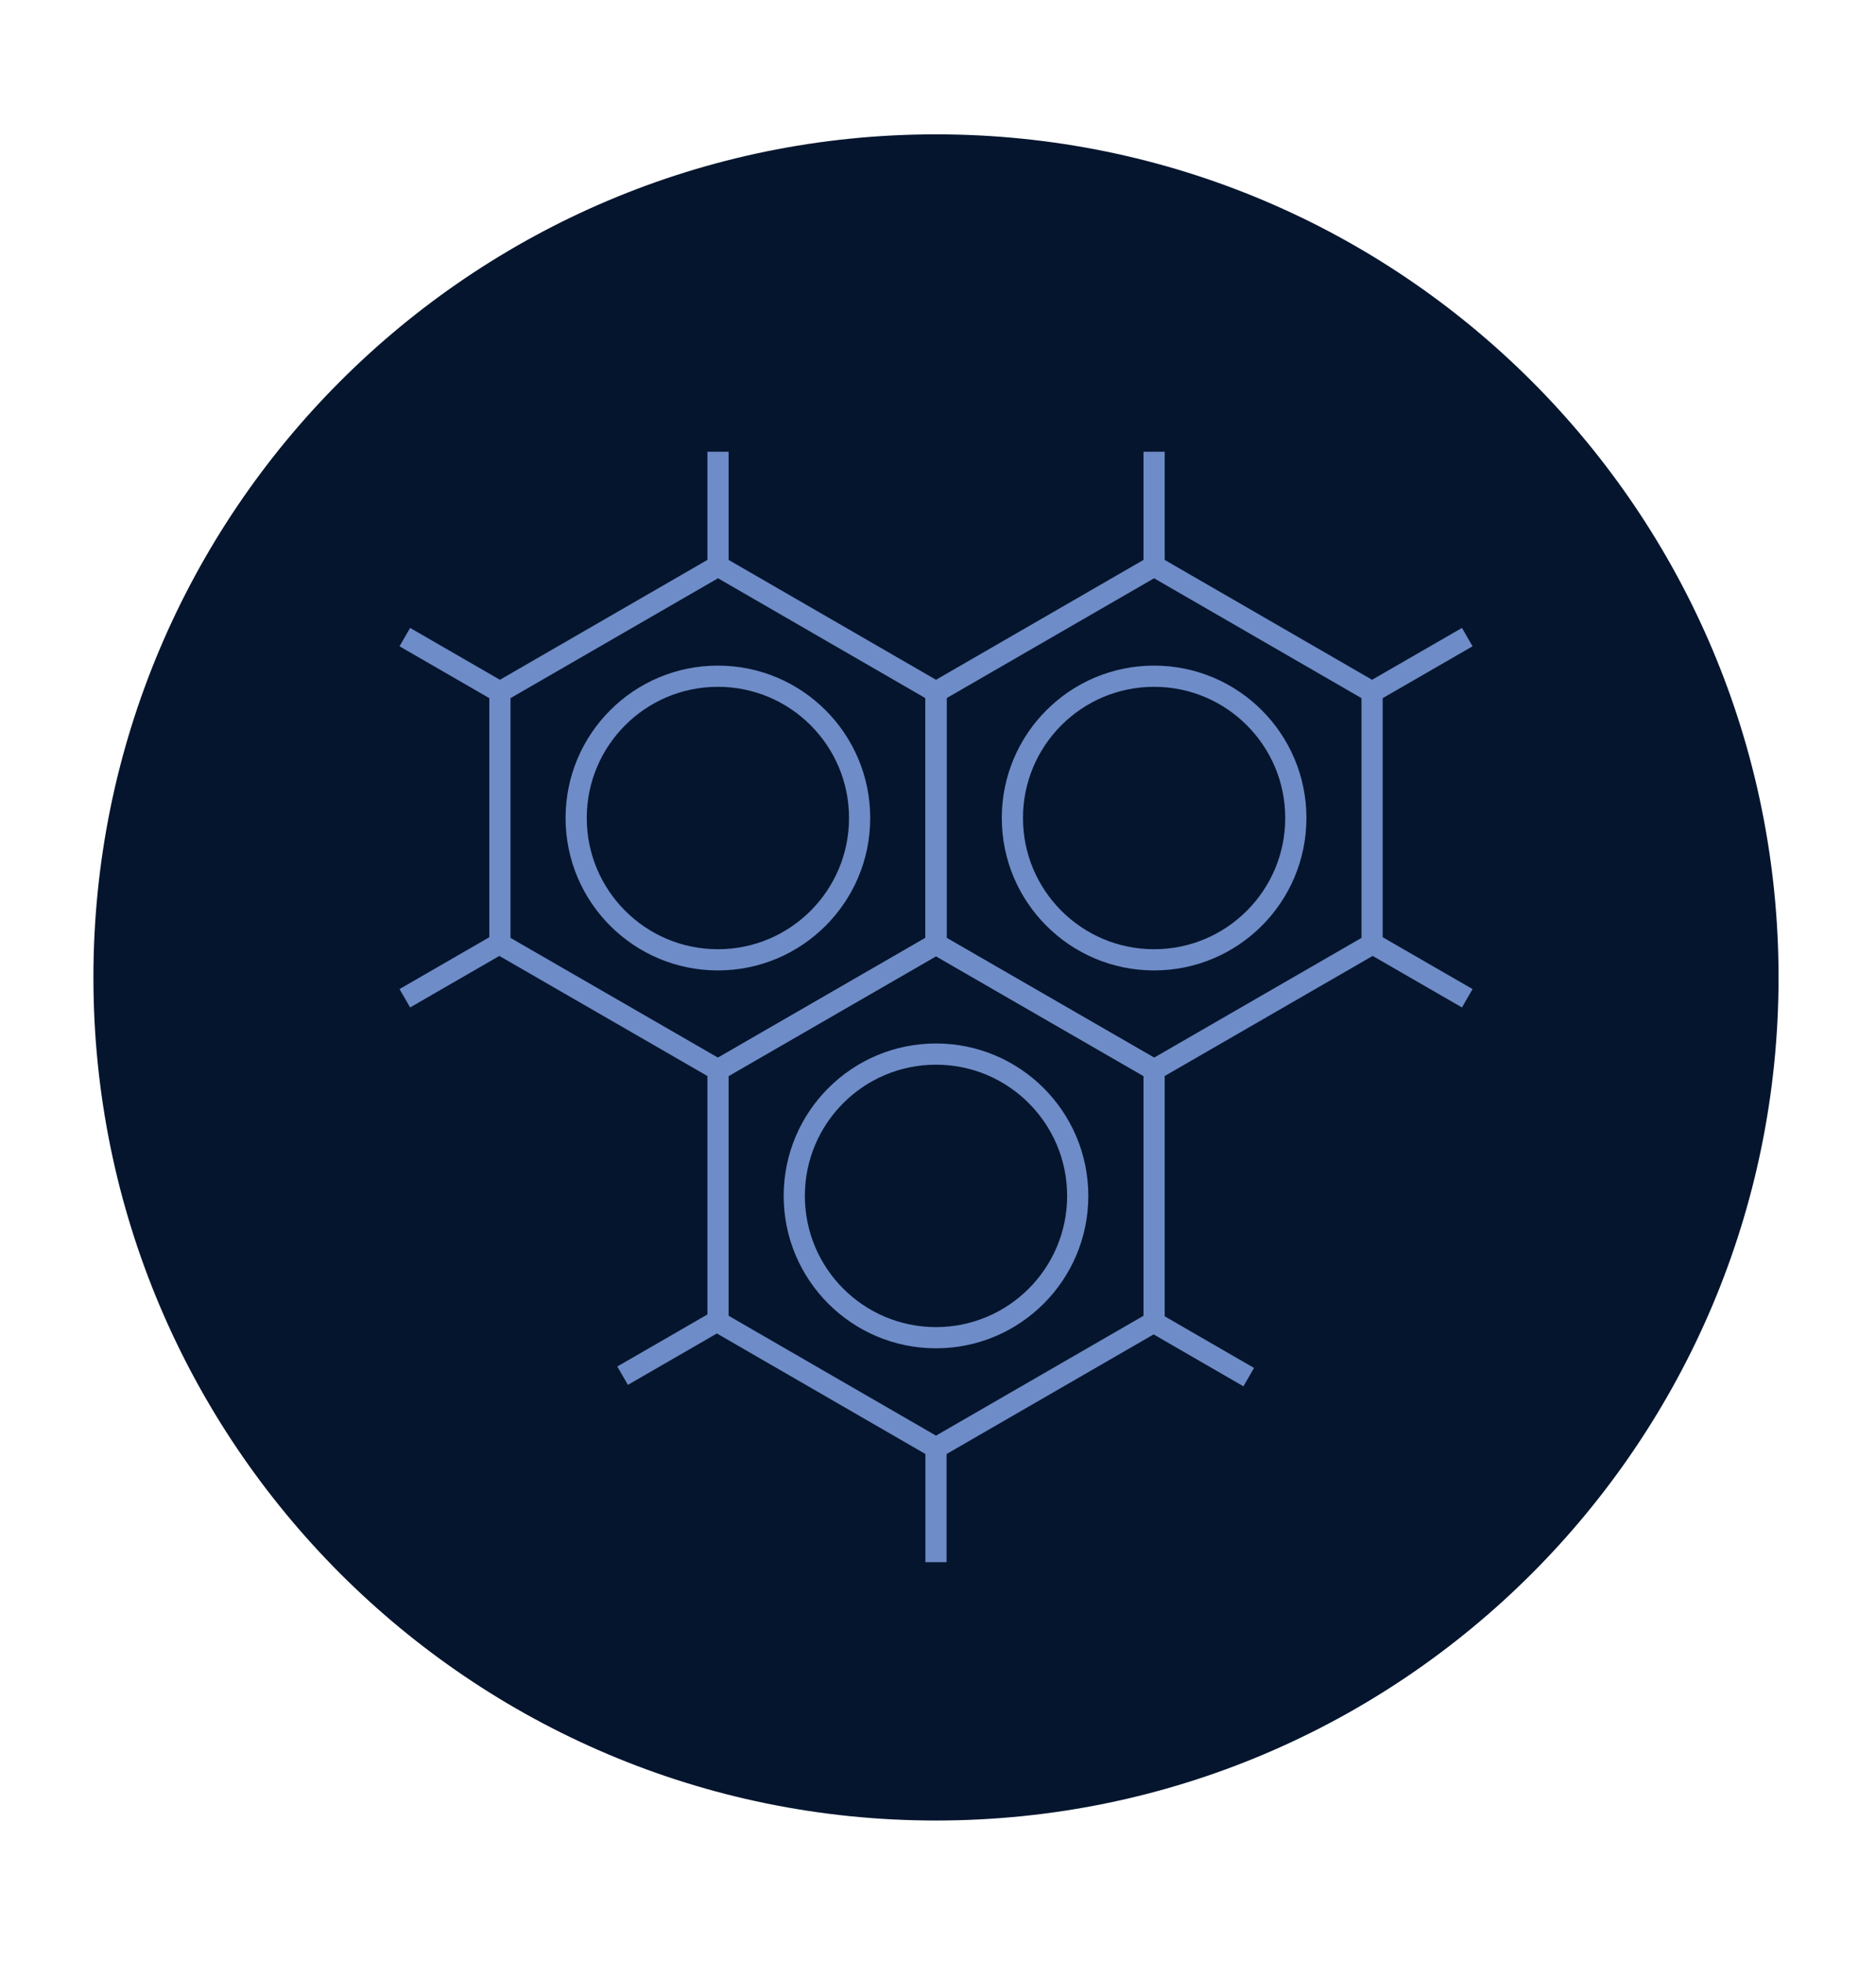 <svg width="177" height="185" viewBox="0 0 177 185" fill="none" xmlns="http://www.w3.org/2000/svg">
<path d="M88.31 171.66C132.218 171.66 167.806 136.071 167.806 92.164C167.806 48.256 132.218 12.668 88.31 12.668C44.403 12.668 8.814 48.267 8.814 92.164C8.814 136.061 44.403 171.66 88.31 171.66Z" fill="#05152E"/>
<path d="M108.889 53.372V42.594" stroke="#6E8CC7" stroke-width="2" stroke-miterlimit="10"/>
<path d="M67.744 53.372V42.594" stroke="#6E8CC7" stroke-width="2" stroke-miterlimit="10"/>
<path d="M88.311 147.3V136.523" stroke="#6E8CC7" stroke-width="2" stroke-miterlimit="10"/>
<path d="M108.836 124.664L117.817 129.853" stroke="#6E8CC7" stroke-width="2" stroke-miterlimit="10"/>
<path d="M129.455 88.95L138.436 94.128" stroke="#6E8CC7" stroke-width="2" stroke-miterlimit="10"/>
<path d="M138.436 60.074L129.455 65.252" stroke="#6E8CC7" stroke-width="2" stroke-miterlimit="10"/>
<path d="M67.713 124.538L58.742 129.716" stroke="#6E8CC7" stroke-width="2" stroke-miterlimit="10"/>
<path d="M47.166 88.95L38.195 94.128" stroke="#6E8CC7" stroke-width="2" stroke-miterlimit="10"/>
<path d="M38.195 60.074L47.166 65.252" stroke="#6E8CC7" stroke-width="2" stroke-miterlimit="10"/>
<path d="M101.683 112.763C101.683 120.147 95.696 126.134 88.311 126.134C80.927 126.134 74.939 120.147 74.939 112.763C74.939 105.378 80.927 99.391 88.311 99.391C95.696 99.391 101.683 105.378 101.683 112.763Z" stroke="#6E8CC7" stroke-width="2" stroke-miterlimit="10"/>
<path d="M122.261 77.132C122.261 84.517 116.274 90.504 108.889 90.504C101.505 90.504 95.518 84.517 95.518 77.132C95.518 69.748 101.505 63.761 108.889 63.761C116.274 63.761 122.261 69.748 122.261 77.132Z" stroke="#6E8CC7" stroke-width="2" stroke-miterlimit="10"/>
<path d="M81.105 77.132C81.105 84.517 75.118 90.504 67.733 90.504C60.349 90.504 54.361 84.517 54.361 77.132C54.361 69.748 60.349 63.761 67.733 63.761C75.118 63.761 81.105 69.748 81.105 77.132Z" stroke="#6E8CC7" stroke-width="2" stroke-miterlimit="10"/>
<path d="M88.311 89.013V65.252L67.744 53.372L47.166 65.252V89.013L67.744 100.882L88.311 89.013Z" stroke="#6E8CC7" stroke-width="2" stroke-miterlimit="10"/>
<path d="M129.456 89.013V65.252L108.888 53.372L88.311 65.252V89.013L108.888 100.882L129.456 89.013Z" stroke="#6E8CC7" stroke-width="2" stroke-miterlimit="10"/>
<path d="M67.744 100.882V124.643L88.311 136.523L108.889 124.643V100.882L88.311 89.013L67.744 100.882Z" stroke="#6E8CC7" stroke-width="2" stroke-miterlimit="10"/>
</svg>

